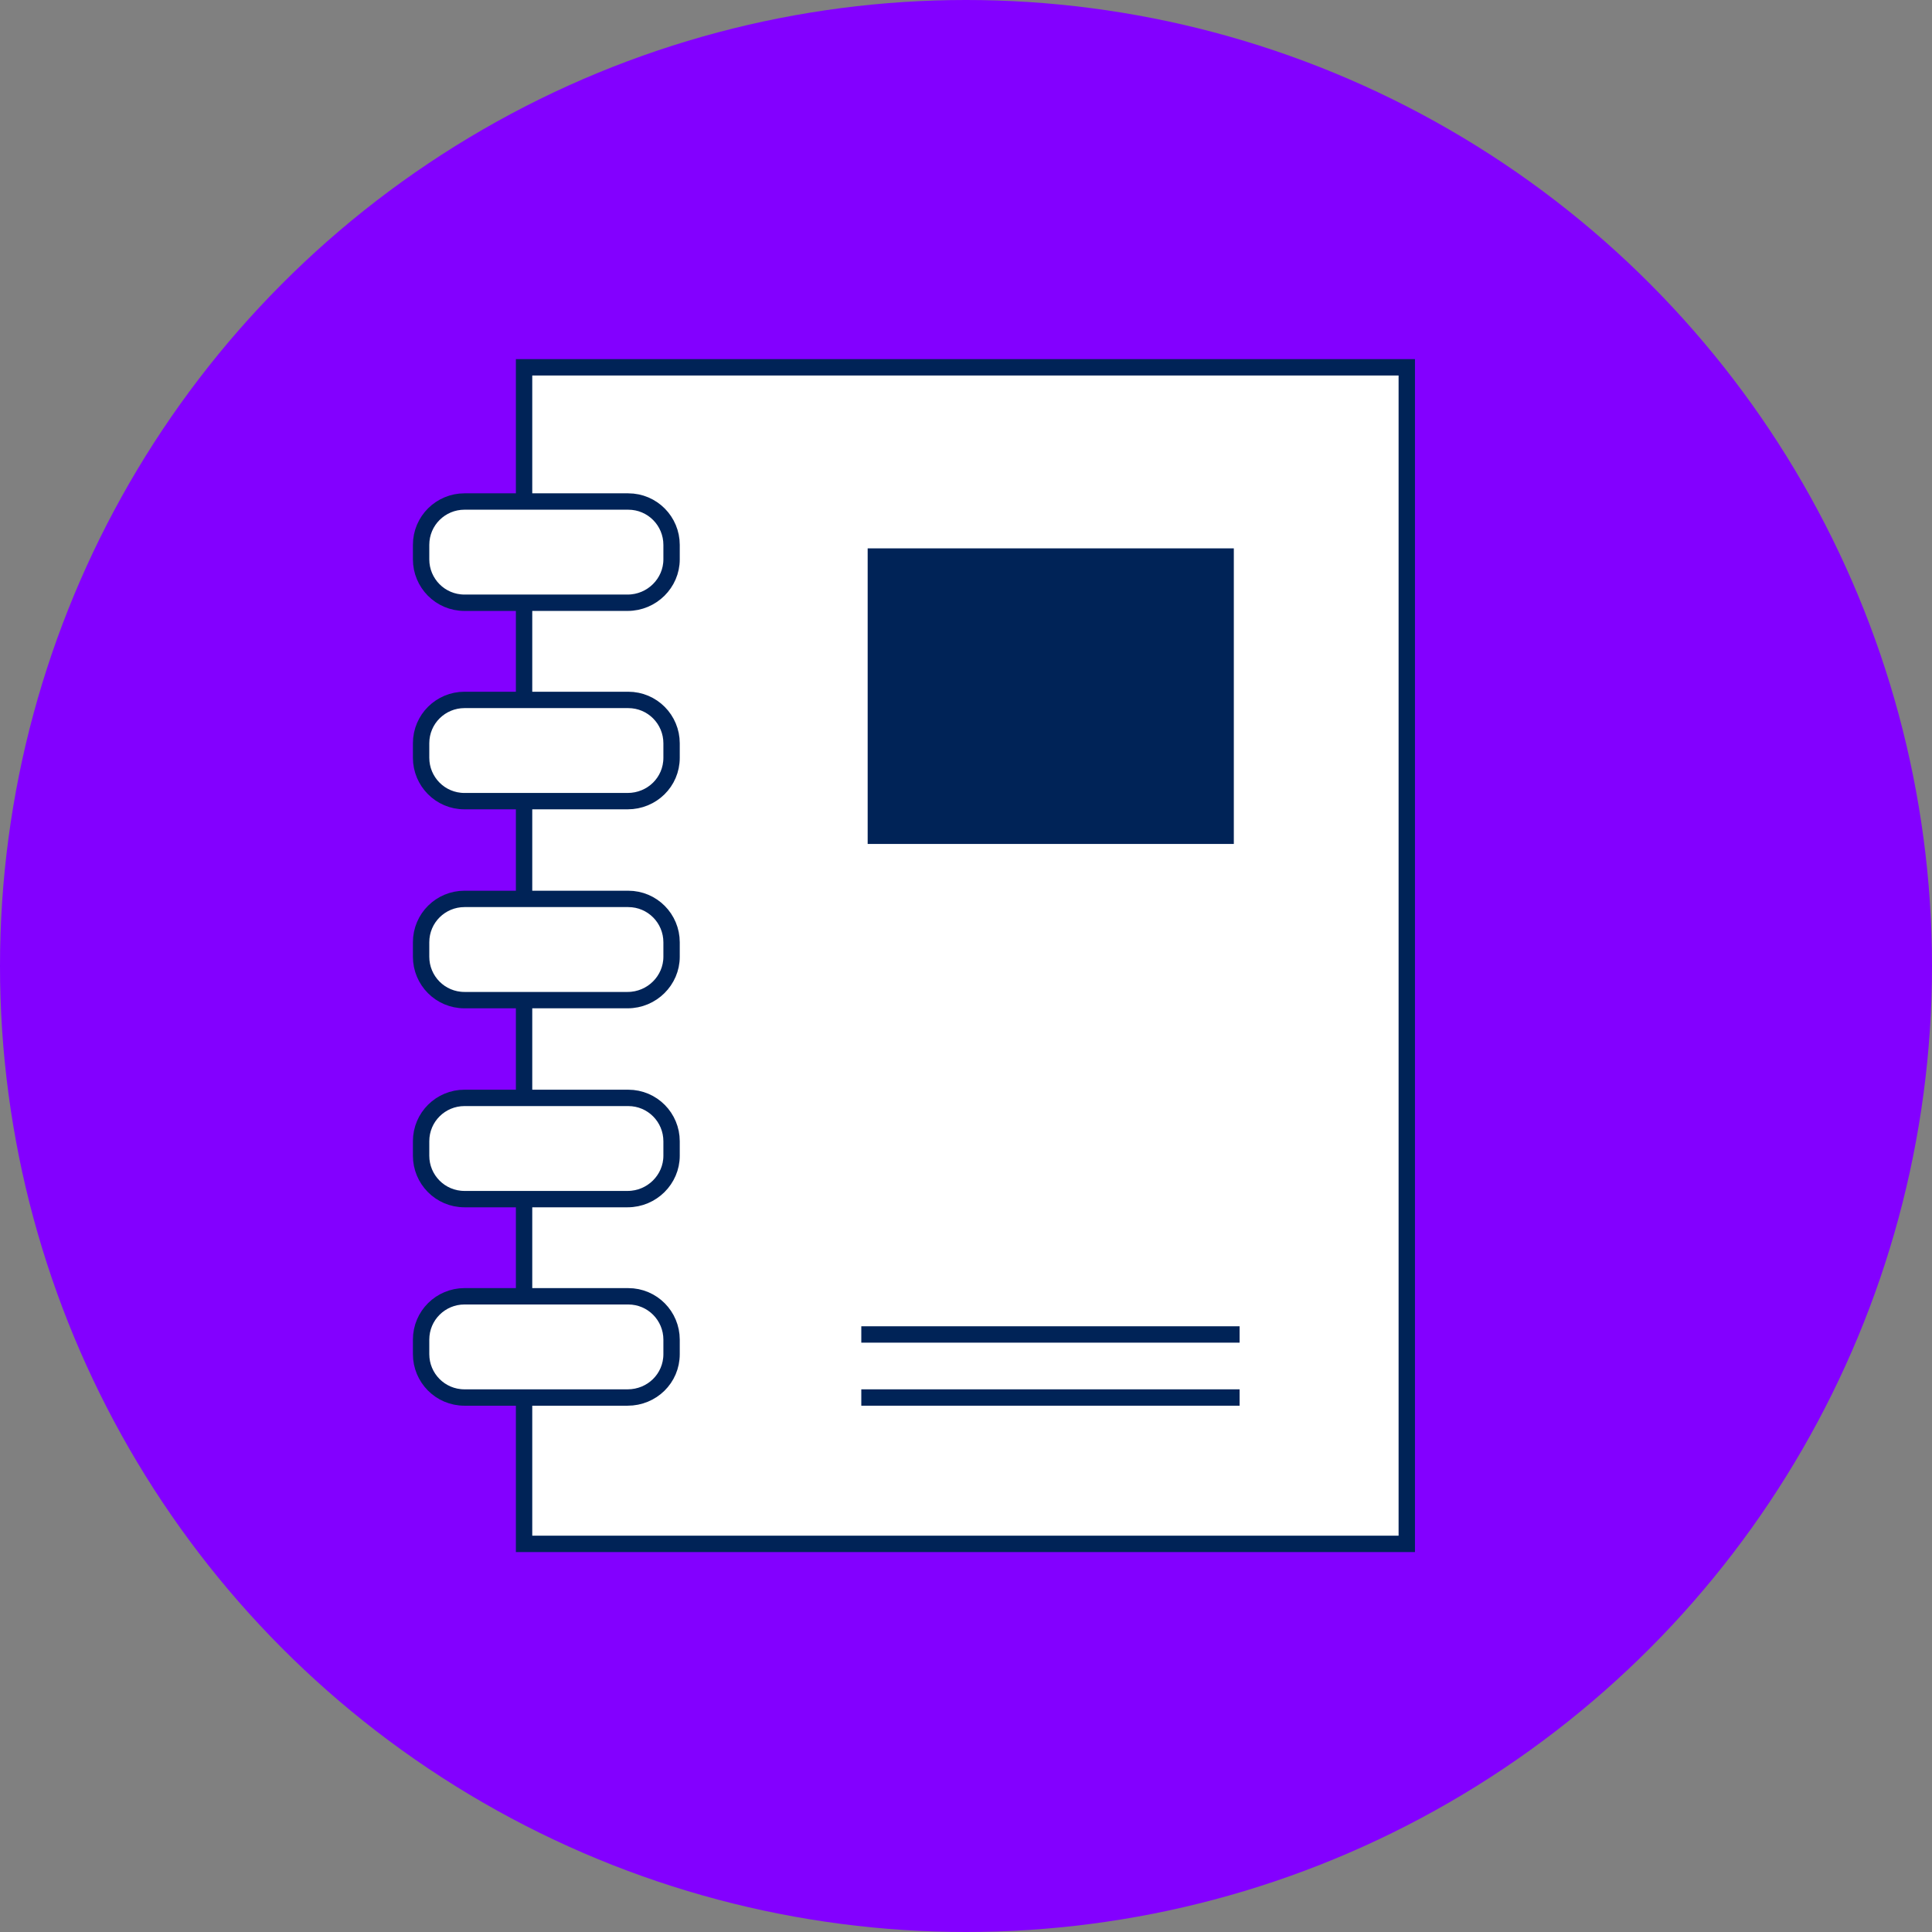 <?xml version="1.0" encoding="utf-8"?>
<!-- Generator: Adobe Illustrator 25.4.1, SVG Export Plug-In . SVG Version: 6.00 Build 0)  -->
<svg version="1.1" id="Calque_1" xmlns="http://www.w3.org/2000/svg" xmlns:xlink="http://www.w3.org/1999/xlink" x="0px" y="0px"
	 viewBox="0 0 33.4 33.4" style="enable-background:new 0 0 33.4 33.4;" xml:space="preserve">
<rect x="0" y="0" width="33.4" height="33.4" fill="#808080" stroke="none"/>
<style type="text/css">
	.st0{fill:#8300FF;}
	.st1{fill:#FFFFFF;stroke:#002357;stroke-width:0.283;stroke-miterlimit:10;}
	.st2{fill:#002357;}
	.st3{fill:none;stroke:#002357;stroke-width:0.283;stroke-miterlimit:10;}
</style>
<g>
	<g>
		<g>
			<circle class="st0" cx="16.7" cy="16.7" r="16.7"/>
		</g>
	</g>
	<g>
		<rect x="9.06" y="6.35" class="st1" width="15.26" height="20.34"/>
		<path class="st1" d="M10.85,10.42H8.03c-0.42,0-0.75-0.34-0.75-0.75V9.42c0-0.42,0.34-0.75,0.75-0.75h2.83
			c0.42,0,0.75,0.34,0.75,0.75v0.25C11.61,10.08,11.27,10.42,10.85,10.42z"/>
		<rect x="15" y="9.48" class="st2" width="6.33" height="5.11"/>
		<path class="st1" d="M10.85,13.85H8.03c-0.42,0-0.75-0.34-0.75-0.75v-0.25c0-0.42,0.34-0.75,0.75-0.75h2.83
			c0.42,0,0.75,0.34,0.75,0.75v0.25C11.61,13.52,11.27,13.85,10.85,13.85z"/>
		<path class="st1" d="M10.85,20.73H8.03c-0.42,0-0.75-0.34-0.75-0.75v-0.25c0-0.42,0.34-0.75,0.75-0.75h2.83
			c0.42,0,0.75,0.34,0.75,0.75v0.25C11.61,20.39,11.27,20.73,10.85,20.73z"/>
		<path class="st1" d="M10.85,24.16H8.03c-0.42,0-0.75-0.34-0.75-0.75v-0.25c0-0.42,0.34-0.75,0.75-0.75h2.83
			c0.42,0,0.75,0.34,0.75,0.75v0.25C11.61,23.83,11.27,24.16,10.85,24.16z"/>
		<path class="st1" d="M10.85,17.29H8.03c-0.42,0-0.75-0.34-0.75-0.75v-0.25c0-0.42,0.34-0.75,0.75-0.75h2.83
			c0.42,0,0.75,0.34,0.75,0.75v0.25C11.61,16.95,11.27,17.29,10.85,17.29z"/>
		<line class="st3" x1="14.89" y1="24.16" x2="21.43" y2="24.16"/>
		<line class="st3" x1="14.89" y1="23.07" x2="21.43" y2="23.07"/>
	</g>
</g>
</svg>
